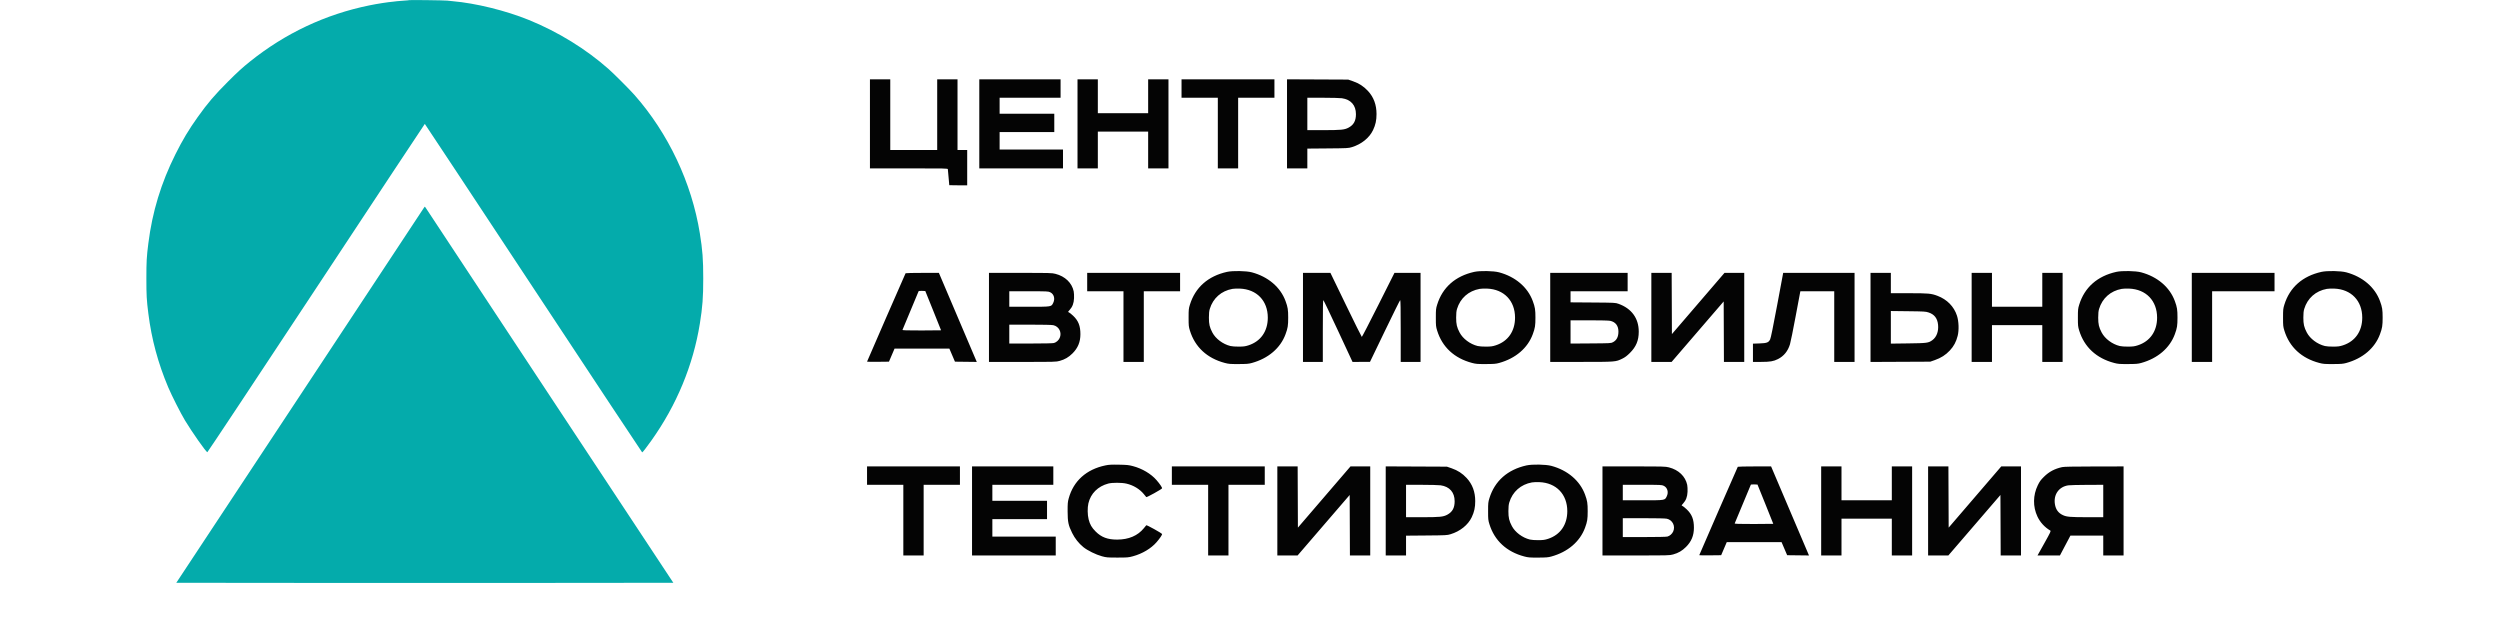 <svg xmlns="http://www.w3.org/2000/svg" width="5167" height="1317" viewBox="0 0 5167 1317" version="1.1"><path d="M 846 0.266 C 845.725 0.529, 840.213 1.041, 833.751 1.403 C 827.290 1.765, 821.440 2.245, 820.751 2.469 C 820.063 2.694, 816.350 3.139, 812.500 3.458 C 801.640 4.360, 780.009 7.730, 763.500 11.092 C 672.713 29.583, 589.717 68.640, 516.500 127.326 C 500.869 139.855, 490.957 148.906, 470.938 168.932 C 443.460 196.418, 429.074 213.281, 408.602 242 C 390.305 267.668, 377.381 289.231, 362.750 318.500 C 332.876 378.264, 314.808 437.628, 306.594 503 C 303.054 531.177, 302.539 540.384, 302.539 575.500 C 302.539 610.616, 303.054 619.823, 306.594 648 C 313.244 700.925, 326.697 750.843, 347.693 800.500 C 354.870 817.473, 373.357 854.004, 382.262 868.808 C 396.515 892.504, 425.571 933.891, 428.500 934.671 C 429.050 934.818, 530.300 782.198, 653.500 595.517 C 776.700 408.835, 877.725 256.096, 878 256.096 C 878.275 256.096, 979.300 408.836, 1102.500 595.519 C 1225.700 782.202, 1326.831 934.955, 1327.235 934.971 C 1328.241 935.011, 1335.244 926.022, 1346.299 910.500 C 1398.483 837.230, 1432.709 754.584, 1446.517 668.500 C 1451.984 634.420, 1453.461 614.637, 1453.461 575.500 C 1453.461 536.044, 1452.035 517.081, 1446.463 482.417 C 1429.657 377.862, 1381.175 275.265, 1311.119 196 C 1301.430 185.038, 1268.970 152.551, 1258 142.837 C 1211.099 101.308, 1153.656 65.923, 1093.207 41.327 C 1045.455 21.896, 983.209 6.558, 935.500 2.466 C 931.100 2.089, 926.150 1.564, 924.500 1.300 C 920.383 0.641, 846.622 -0.330, 846 0.266 M 873.272 433.791 C 870.947 437.481, 755.492 612.400, 616.706 822.500 L 364.367 1204.500 621.184 1204.752 C 762.433 1204.890, 993.570 1204.890, 1134.822 1204.752 L 1391.644 1204.500 1139.299 822.500 C 1000.509 612.400, 885.052 437.481, 882.727 433.791 C 880.402 430.101, 878.275 427.082, 878 427.082 C 877.725 427.082, 875.598 430.101, 873.272 433.791" stroke="none" fill="#04abab" fill-rule="evenodd"/><path d="M 1798 256 L 1798 348 1878.500 348 C 1954.495 348, 1959.001 348.098, 1959.013 349.750 C 1959.022 350.986, 1961.511 378.755, 1961.971 382.750 C 1961.987 382.887, 1970.325 383, 1980.500 383 L 1999 383 1999 346.500 L 1999 310 1989 310 L 1979 310 1979 237 L 1979 164 1958 164 L 1937 164 1937 237 L 1937 310 1888.500 310 L 1840 310 1840 237 L 1840 164 1819 164 L 1798 164 1798 256 M 2024 256 L 2024 348 2110.500 348 L 2197 348 2197 328.500 L 2197 309 2131.500 309 L 2066 309 2066 291 L 2066 273 2122.500 273 L 2179 273 2179 254 L 2179 235 2122.500 235 L 2066 235 2066 218.500 L 2066 202 2129 202 L 2192 202 2192 183 L 2192 164 2108 164 L 2024 164 2024 256 M 2227 256 L 2227 348 2248 348 L 2269 348 2269 310 L 2269 272 2321 272 L 2373 272 2373 310 L 2373 348 2394 348 L 2415 348 2415 256 L 2415 164 2394 164 L 2373 164 2373 199 L 2373 234 2321 234 L 2269 234 2269 199 L 2269 164 2248 164 L 2227 164 2227 256 M 2442 183 L 2442 202 2479.500 202 L 2517 202 2517 275 L 2517 348 2538 348 L 2559 348 2559 275 L 2559 202 2596.500 202 L 2634 202 2634 183 L 2634 164 2538 164 L 2442 164 2442 183 M 2660 255.958 L 2660 348 2681 348 L 2702 348 2702 327.559 L 2702 307.118 2744.250 306.756 C 2784.707 306.409, 2786.817 306.298, 2793.973 304.132 C 2813.809 298.127, 2830.099 285.044, 2837.787 268.944 C 2842.967 258.096, 2845 248.731, 2845 235.713 C 2845 216.538, 2839.165 200.829, 2827.262 187.957 C 2818.562 178.549, 2808.810 172.221, 2796.382 167.920 L 2786.500 164.500 2723.250 164.208 L 2660 163.916 2660 255.958 M 2702 235.500 L 2702 269 2734.750 268.980 C 2772.127 268.958, 2778.778 268.302, 2787.214 263.805 C 2797.825 258.149, 2802.459 249.697, 2802.459 236 C 2802.459 217.549, 2792.037 205.686, 2773.500 203.039 C 2769.650 202.489, 2751.988 202.031, 2734.250 202.020 L 2702 202 2702 235.500 M 2536 561.905 C 2496.849 570.585, 2470.289 594.068, 2459.304 629.718 C 2456.788 637.883, 2456.597 639.765, 2456.597 656.500 C 2456.597 673.235, 2456.788 675.117, 2459.304 683.282 C 2469.785 717.295, 2494.802 740.459, 2531.500 750.129 C 2539.563 752.253, 2542.529 752.492, 2560 752.423 C 2576.712 752.357, 2580.620 752.038, 2587.330 750.193 C 2621.319 740.850, 2646.423 719.428, 2656.939 690.796 C 2661.633 678.014, 2662.433 673.020, 2662.433 656.500 C 2662.433 639.980, 2661.633 634.986, 2656.939 622.204 C 2646.417 593.557, 2620.981 571.873, 2587.330 562.863 C 2575.817 559.780, 2547.931 559.260, 2536 561.905 M 3047 561.905 C 3007.849 570.585, 2981.289 594.068, 2970.304 629.718 C 2967.788 637.883, 2967.597 639.765, 2967.597 656.500 C 2967.597 673.235, 2967.788 675.117, 2970.304 683.282 C 2980.785 717.295, 3005.802 740.459, 3042.500 750.129 C 3050.563 752.253, 3053.529 752.492, 3071 752.423 C 3087.712 752.357, 3091.620 752.038, 3098.330 750.193 C 3132.319 740.850, 3157.423 719.428, 3167.939 690.796 C 3172.633 678.014, 3173.433 673.020, 3173.433 656.500 C 3173.433 639.980, 3172.633 634.986, 3167.939 622.204 C 3157.417 593.557, 3131.981 571.873, 3098.330 562.863 C 3086.817 559.780, 3058.931 559.260, 3047 561.905 M 4374 561.905 C 4334.849 570.585, 4308.289 594.068, 4297.304 629.718 C 4294.788 637.883, 4294.597 639.765, 4294.597 656.500 C 4294.597 673.235, 4294.788 675.117, 4297.304 683.282 C 4307.785 717.295, 4332.802 740.459, 4369.500 750.129 C 4377.563 752.253, 4380.529 752.492, 4398 752.423 C 4414.712 752.357, 4418.620 752.038, 4425.330 750.193 C 4459.319 740.850, 4484.423 719.428, 4494.939 690.796 C 4499.633 678.014, 4500.433 673.020, 4500.433 656.500 C 4500.433 639.980, 4499.633 634.986, 4494.939 622.204 C 4484.417 593.557, 4458.981 571.873, 4425.330 562.863 C 4413.817 559.780, 4385.931 559.260, 4374 561.905 M 4798 561.905 C 4758.849 570.585, 4732.289 594.068, 4721.304 629.718 C 4718.788 637.883, 4718.597 639.765, 4718.597 656.500 C 4718.597 673.235, 4718.788 675.117, 4721.304 683.282 C 4731.785 717.295, 4756.802 740.459, 4793.500 750.129 C 4801.563 752.253, 4804.529 752.492, 4822 752.423 C 4838.712 752.357, 4842.620 752.038, 4849.330 750.193 C 4883.319 740.850, 4908.423 719.428, 4918.939 690.796 C 4923.633 678.014, 4924.433 673.020, 4924.433 656.500 C 4924.433 639.980, 4923.633 634.986, 4918.939 622.204 C 4908.417 593.557, 4882.981 571.873, 4849.330 562.863 C 4837.817 559.780, 4809.931 559.260, 4798 561.905 M 1871.659 564.750 C 1870.803 566.146, 1792 746.910, 1792 747.476 C 1792 747.785, 1802.193 747.917, 1814.651 747.769 L 1837.301 747.500 1843.074 734 L 1848.846 720.500 1905.500 720.500 L 1962.154 720.500 1967.926 734 L 1973.699 747.500 1996.264 747.769 L 2018.830 748.037 2010.409 728.269 C 2005.777 717.396, 1988.153 675.988, 1971.244 636.252 L 1940.500 564.004 1906.309 564.002 C 1887.504 564.001, 1871.911 564.337, 1871.659 564.750 M 2044 656 L 2044 748 2113.270 748 C 2180.257 748, 2182.786 747.932, 2190.013 745.929 C 2200.867 742.921, 2208.557 738.448, 2216.580 730.474 C 2227.841 719.282, 2232.966 706.889, 2232.988 690.799 C 2233.012 673.544, 2228.785 662.813, 2217.934 652.577 C 2214.208 649.061, 2210.204 645.882, 2209.036 645.512 C 2207.007 644.867, 2207.075 644.660, 2210.572 640.789 C 2216.624 634.090, 2219.341 626.918, 2219.816 616.391 C 2220.041 611.381, 2219.723 604.935, 2219.108 602.067 C 2215.339 584.495, 2201.312 571.067, 2181.404 565.975 C 2174.102 564.108, 2170.138 564, 2108.840 564 L 2044 564 2044 656 M 2247 583 L 2247 602 2284.500 602 L 2322 602 2322 675 L 2322 748 2343 748 L 2364 748 2364 675 L 2364 602 2401.500 602 L 2439 602 2439 583 L 2439 564 2343 564 L 2247 564 2247 583 M 2693 656 L 2693 748 2713.500 748 L 2734 748 2734 683.917 C 2734 639.576, 2734.324 619.941, 2735.051 620.184 C 2735.629 620.376, 2749.442 649.214, 2765.748 684.267 L 2795.395 748 2813.447 747.961 L 2831.500 747.922 2862.201 684.227 C 2879.087 649.195, 2893.375 620.375, 2893.951 620.183 C 2894.676 619.941, 2895 639.655, 2895 683.917 L 2895 748 2915.500 748 L 2936 748 2936 656 L 2936 564 2909.038 564 L 2882.077 564 2848.788 630.250 C 2830.480 666.688, 2815.097 696.419, 2814.604 696.320 C 2814.112 696.222, 2799.313 666.409, 2781.718 630.070 L 2749.727 564 2721.363 564 L 2693 564 2693 656 M 3204 656 L 3204 748 3268.250 747.985 C 3339.705 747.969, 3339.141 748.014, 3353 741.262 C 3358.555 738.555, 3362.605 735.519, 3368.618 729.554 C 3381.569 716.705, 3386.970 703.740, 3386.970 685.500 C 3386.970 657.886, 3372.124 637.502, 3345 627.876 C 3338.631 625.616, 3337.568 625.563, 3292.250 625.230 L 3246 624.890 3246 613.445 L 3246 602 3305 602 L 3364 602 3364 583 L 3364 564 3284 564 L 3204 564 3204 656 M 3413 656 L 3413 748 3433.944 748 L 3454.889 748 3508.694 685.510 L 3562.500 623.021 3562.758 685.510 L 3563.015 748 3584.008 748 L 3605 748 3605 656 L 3605 564 3584.592 564 L 3564.184 564 3509.842 627.250 L 3455.500 690.500 3455.243 627.250 L 3454.985 564 3433.993 564 L 3413 564 3413 656 M 3673.027 630.716 C 3664.641 675.658, 3659.913 698.740, 3658.539 701.443 C 3655.203 708.006, 3651.815 709.284, 3636.354 709.808 L 3623 710.261 3623 729.130 L 3623 748 3639.750 747.985 C 3658.471 747.969, 3665.565 746.776, 3674.760 742.099 C 3686.957 735.896, 3695.183 725.746, 3699.520 711.547 C 3700.872 707.121, 3706.036 681.675, 3710.996 655 C 3715.957 628.325, 3720.245 605.487, 3720.526 604.250 L 3721.038 602 3756.019 602 L 3791 602 3791 675 L 3791 748 3812 748 L 3833 748 3833 656 L 3833 564 3759.238 564 L 3685.476 564 3673.027 630.716 M 3866 656.043 L 3866 748.086 3927.750 747.793 L 3989.500 747.500 3999 744.191 C 4011.669 739.778, 4021.303 733.606, 4029.913 724.386 C 4038.144 715.572, 4043.019 706.457, 4046.118 694.084 C 4049.095 682.201, 4048.459 664.081, 4044.656 652.422 C 4038.479 633.483, 4024.110 618.855, 4004.369 611.409 C 3991.388 606.513, 3985.800 606, 3945.412 606 L 3908 606 3908 585 L 3908 564 3887 564 L 3866 564 3866 656.043 M 4075 656 L 4075 748 4096 748 L 4117 748 4117 710 L 4117 672 4169 672 L 4221 672 4221 710 L 4221 748 4242 748 L 4263 748 4263 656 L 4263 564 4242 564 L 4221 564 4221 599 L 4221 634 4169 634 L 4117 634 4117 599 L 4117 564 4096 564 L 4075 564 4075 656 M 4530 656 L 4530 748 4551 748 L 4572 748 4572 675 L 4572 602 4636.500 602 L 4701 602 4701 583 L 4701 564 4615.500 564 L 4530 564 4530 656 M 2547.247 597.040 C 2524.169 601.188, 2507.050 616.328, 2500.372 638.500 C 2499.063 642.847, 2498.565 647.807, 2498.565 656.500 C 2498.565 670.137, 2500.011 676.358, 2505.709 687.242 C 2512.434 700.086, 2527.406 711.287, 2543 715.141 C 2546.254 715.945, 2553.399 716.459, 2560.500 716.400 C 2570.584 716.315, 2573.790 715.878, 2580.578 713.660 C 2605.759 705.435, 2620.290 684.519, 2620.290 656.500 C 2620.290 621.561, 2597.438 597.827, 2562.500 596.482 C 2557 596.270, 2550.136 596.521, 2547.247 597.040 M 3058.247 597.040 C 3035.169 601.188, 3018.050 616.328, 3011.372 638.500 C 3010.063 642.847, 3009.565 647.807, 3009.565 656.500 C 3009.565 670.137, 3011.011 676.358, 3016.709 687.242 C 3023.434 700.086, 3038.406 711.287, 3054 715.141 C 3057.254 715.945, 3064.399 716.459, 3071.500 716.400 C 3081.584 716.315, 3084.790 715.878, 3091.578 713.660 C 3116.759 705.435, 3131.290 684.519, 3131.290 656.500 C 3131.290 621.561, 3108.438 597.827, 3073.500 596.482 C 3068 596.270, 3061.136 596.521, 3058.247 597.040 M 4385.247 597.040 C 4362.169 601.188, 4345.050 616.328, 4338.372 638.500 C 4337.063 642.847, 4336.565 647.807, 4336.565 656.500 C 4336.565 670.137, 4338.011 676.358, 4343.709 687.242 C 4350.434 700.086, 4365.406 711.287, 4381 715.141 C 4384.254 715.945, 4391.399 716.459, 4398.500 716.400 C 4408.584 716.315, 4411.790 715.878, 4418.578 713.660 C 4443.759 705.435, 4458.290 684.519, 4458.290 656.500 C 4458.290 621.561, 4435.438 597.827, 4400.500 596.482 C 4395 596.270, 4388.136 596.521, 4385.247 597.040 M 4809.247 597.040 C 4786.169 601.188, 4769.050 616.328, 4762.372 638.500 C 4761.063 642.847, 4760.565 647.807, 4760.565 656.500 C 4760.565 670.137, 4762.011 676.358, 4767.709 687.242 C 4774.434 700.086, 4789.406 711.287, 4805 715.141 C 4808.254 715.945, 4815.399 716.459, 4822.500 716.400 C 4832.584 716.315, 4835.790 715.878, 4842.578 713.660 C 4867.759 705.435, 4882.290 684.519, 4882.290 656.500 C 4882.290 621.561, 4859.438 597.827, 4824.500 596.482 C 4819 596.270, 4812.136 596.521, 4809.247 597.040 M 1898.610 601.823 C 1898.194 602.495, 1868.615 673.444, 1865.287 681.750 C 1864.891 682.738, 1873.207 683, 1904.893 683 C 1926.952 683, 1945 682.843, 1945 682.651 C 1945 682.458, 1937.664 664.121, 1928.698 641.901 L 1912.395 601.500 1905.784 601.206 C 1902.147 601.045, 1898.919 601.322, 1898.610 601.823 M 2086 618 L 2086 634 2127.250 633.996 C 2174.097 633.992, 2172.784 634.209, 2176.863 625.782 C 2181.016 617.205, 2178.308 607.780, 2170.624 604.060 C 2166.544 602.085, 2164.716 602, 2126.184 602 L 2086 602 2086 618 M 3908 676.508 L 3908 710.207 3943.750 709.752 C 3983.038 709.253, 3985.708 708.892, 3993.884 702.969 C 4002.564 696.681, 4006.948 684.778, 4005.598 671.165 C 4004.284 657.916, 3997.970 649.744, 3986 645.798 C 3979.963 643.808, 3976.953 643.626, 3943.750 643.233 L 3908 642.810 3908 676.508 M 3246 686.041 L 3246 710.083 3287.750 709.791 C 3328.804 709.505, 3329.570 709.463, 3333.692 707.259 C 3341.428 703.124, 3345.015 696.082, 3344.978 685.101 C 3344.938 673.173, 3338.944 665.440, 3327.900 663.072 C 3324.835 662.415, 3308.031 662, 3284.451 662 L 3246 662 3246 686.041 M 2086 690.500 L 2086 710 2130.250 709.994 C 2157.603 709.991, 2175.920 709.594, 2178.219 708.956 C 2183.193 707.574, 2187.880 703.473, 2190.120 698.541 C 2195.167 687.430, 2188.821 674.629, 2177.009 672.095 C 2173.757 671.398, 2156.301 671, 2128.951 671 L 2086 671 2086 690.500 M 2284.500 961.930 C 2245.268 970.109, 2218.637 994.081, 2208.804 1030.067 C 2206.770 1037.511, 2206.507 1040.670, 2206.563 1057 C 2206.637 1078.881, 2208.035 1085.539, 2215.904 1101.500 C 2221.509 1112.870, 2229.472 1122.936, 2239.026 1130.728 C 2247.654 1137.764, 2265.081 1146.359, 2277.500 1149.703 C 2286.929 1152.241, 2288.757 1152.395, 2309.500 1152.395 C 2330.247 1152.395, 2332.070 1152.242, 2341.500 1149.701 C 2360.856 1144.487, 2379.068 1133.650, 2390.361 1120.624 C 2397.323 1112.595, 2402.287 1105.187, 2401.707 1103.695 C 2400.977 1101.818, 2369.980 1084.604, 2369.131 1085.605 C 2368.714 1086.097, 2366.462 1088.845, 2364.127 1091.710 C 2351.492 1107.213, 2332.838 1115.172, 2309 1115.231 C 2289.292 1115.279, 2276.331 1110.419, 2264.483 1098.537 C 2256.301 1090.332, 2252.717 1084.125, 2249.978 1073.415 C 2247.583 1064.049, 2247.372 1049.289, 2249.504 1040.246 C 2254.298 1019.916, 2269.191 1005.091, 2290.500 999.439 C 2298.780 997.243, 2318.186 997.290, 2328 999.531 C 2342.351 1002.807, 2355.535 1010.747, 2364.127 1021.290 C 2366.462 1024.155, 2368.714 1026.903, 2369.131 1027.395 C 2369.980 1028.396, 2400.977 1011.182, 2401.707 1009.305 C 2402.287 1007.813, 2397.323 1000.405, 2390.361 992.376 C 2379.021 979.295, 2360.669 968.400, 2341.500 963.366 C 2332.755 961.070, 2329.116 960.697, 2312.500 960.397 C 2296.821 960.113, 2291.927 960.381, 2284.500 961.930 M 3155 961.905 C 3115.849 970.585, 3089.289 994.068, 3078.304 1029.718 C 3075.788 1037.883, 3075.597 1039.765, 3075.597 1056.500 C 3075.597 1073.235, 3075.788 1075.117, 3078.304 1083.282 C 3088.785 1117.295, 3113.802 1140.459, 3150.500 1150.129 C 3158.563 1152.253, 3161.529 1152.492, 3179 1152.423 C 3195.712 1152.357, 3199.620 1152.038, 3206.330 1150.193 C 3240.319 1140.850, 3265.423 1119.428, 3275.939 1090.796 C 3280.633 1078.014, 3281.433 1073.020, 3281.433 1056.500 C 3281.433 1039.980, 3280.633 1034.986, 3275.939 1022.204 C 3265.417 993.557, 3239.981 971.873, 3206.330 962.863 C 3194.817 959.780, 3166.931 959.260, 3155 961.905 M 1792 983 L 1792 1002 1829.500 1002 L 1867 1002 1867 1075 L 1867 1148 1888 1148 L 1909 1148 1909 1075 L 1909 1002 1946.500 1002 L 1984 1002 1984 983 L 1984 964 1888 964 L 1792 964 1792 983 M 2009 1056 L 2009 1148 2095.500 1148 L 2182 1148 2182 1128.500 L 2182 1109 2116.500 1109 L 2051 1109 2051 1091 L 2051 1073 2107.500 1073 L 2164 1073 2164 1054 L 2164 1035 2107.500 1035 L 2051 1035 2051 1018.500 L 2051 1002 2114 1002 L 2177 1002 2177 983 L 2177 964 2093 964 L 2009 964 2009 1056 M 2422 983 L 2422 1002 2459.500 1002 L 2497 1002 2497 1075 L 2497 1148 2518 1148 L 2539 1148 2539 1075 L 2539 1002 2576.500 1002 L 2614 1002 2614 983 L 2614 964 2518 964 L 2422 964 2422 983 M 2640 1056 L 2640 1148 2660.944 1148 L 2681.889 1148 2735.694 1085.510 L 2789.500 1023.021 2789.758 1085.510 L 2790.015 1148 2811.008 1148 L 2832 1148 2832 1056 L 2832 964 2811.592 964 L 2791.184 964 2736.842 1027.250 L 2682.500 1090.500 2682.243 1027.250 L 2681.985 964 2660.993 964 L 2640 964 2640 1056 M 2864 1055.958 L 2864 1148 2885 1148 L 2906 1148 2906 1127.559 L 2906 1107.118 2948.250 1106.756 C 2988.707 1106.409, 2990.817 1106.298, 2997.973 1104.132 C 3017.809 1098.127, 3034.099 1085.044, 3041.787 1068.944 C 3046.967 1058.096, 3049 1048.731, 3049 1035.713 C 3049 1016.538, 3043.165 1000.829, 3031.262 987.957 C 3022.562 978.549, 3012.810 972.221, 3000.382 967.920 L 2990.500 964.500 2927.250 964.208 L 2864 963.916 2864 1055.958 M 3312 1056 L 3312 1148 3381.270 1148 C 3448.257 1148, 3450.786 1147.932, 3458.013 1145.929 C 3468.867 1142.921, 3476.557 1138.448, 3484.580 1130.474 C 3495.841 1119.282, 3500.966 1106.889, 3500.988 1090.799 C 3501.012 1073.544, 3496.785 1062.813, 3485.934 1052.577 C 3482.208 1049.061, 3478.204 1045.882, 3477.036 1045.512 C 3475.007 1044.867, 3475.075 1044.660, 3478.572 1040.789 C 3484.624 1034.090, 3487.341 1026.918, 3487.816 1016.391 C 3488.041 1011.381, 3487.723 1004.935, 3487.108 1002.067 C 3483.339 984.495, 3469.312 971.067, 3449.404 965.975 C 3442.102 964.108, 3438.138 964, 3376.840 964 L 3312 964 3312 1056 M 3591.659 964.750 C 3590.803 966.146, 3512 1146.910, 3512 1147.476 C 3512 1147.785, 3522.193 1147.917, 3534.651 1147.769 L 3557.301 1147.500 3563.074 1134 L 3568.846 1120.500 3625.500 1120.500 L 3682.154 1120.500 3687.926 1134 L 3693.699 1147.500 3716.264 1147.769 L 3738.830 1148.037 3730.409 1128.269 C 3725.777 1117.396, 3708.153 1075.988, 3691.244 1036.252 L 3660.500 964.004 3626.309 964.002 C 3607.504 964.001, 3591.911 964.337, 3591.659 964.750 M 3764 1056 L 3764 1148 3785 1148 L 3806 1148 3806 1110 L 3806 1072 3858 1072 L 3910 1072 3910 1110 L 3910 1148 3931 1148 L 3952 1148 3952 1056 L 3952 964 3931 964 L 3910 964 3910 999 L 3910 1034 3858 1034 L 3806 1034 3806 999 L 3806 964 3785 964 L 3764 964 3764 1056 M 3985 1056 L 3985 1148 4005.944 1148 L 4026.889 1148 4080.694 1085.510 L 4134.500 1023.021 4134.758 1085.510 L 4135.015 1148 4156.008 1148 L 4177 1148 4177 1056 L 4177 964 4156.592 964 L 4136.184 964 4081.842 1027.250 L 4027.500 1090.500 4027.243 1027.250 L 4026.985 964 4005.993 964 L 3985 964 3985 1056 M 4262 965.427 C 4246.377 968.900, 4235.035 974.946, 4224.390 985.477 C 4217.660 992.135, 4215.495 995.117, 4211.668 1003 C 4201.656 1023.624, 4201.383 1047.199, 4210.922 1067.500 C 4216.573 1079.527, 4225.943 1089.758, 4237.529 1096.554 C 4239.158 1097.510, 4238.003 1099.975, 4225.228 1122.804 L 4211.129 1148 4234.314 1147.990 L 4257.500 1147.981 4268.322 1127.490 L 4279.144 1107 4313.072 1107 L 4347 1107 4347 1127.500 L 4347 1148 4368 1148 L 4389 1148 4389 1056 L 4389 964 4328.250 964.102 C 4284.384 964.176, 4265.971 964.545, 4262 965.427 M 3166.247 997.040 C 3143.169 1001.188, 3126.050 1016.328, 3119.372 1038.500 C 3118.063 1042.847, 3117.565 1047.807, 3117.565 1056.500 C 3117.565 1070.137, 3119.011 1076.358, 3124.709 1087.242 C 3131.434 1100.086, 3146.406 1111.287, 3162 1115.141 C 3165.254 1115.945, 3172.399 1116.459, 3179.500 1116.400 C 3189.584 1116.315, 3192.790 1115.878, 3199.578 1113.660 C 3224.759 1105.435, 3239.290 1084.519, 3239.290 1056.500 C 3239.290 1021.561, 3216.438 997.827, 3181.500 996.482 C 3176 996.270, 3169.136 996.521, 3166.247 997.040 M 3618.610 1001.823 C 3618.194 1002.495, 3588.615 1073.444, 3585.287 1081.750 C 3584.891 1082.738, 3593.207 1083, 3624.893 1083 C 3646.952 1083, 3665 1082.843, 3665 1082.651 C 3665 1082.458, 3657.664 1064.121, 3648.698 1041.901 L 3632.395 1001.500 3625.784 1001.206 C 3622.147 1001.045, 3618.919 1001.322, 3618.610 1001.823 M 2906 1035.500 L 2906 1069 2938.750 1068.980 C 2976.127 1068.958, 2982.778 1068.302, 2991.214 1063.805 C 3001.825 1058.149, 3006.459 1049.697, 3006.459 1036 C 3006.459 1017.549, 2996.037 1005.686, 2977.500 1003.039 C 2973.650 1002.489, 2955.988 1002.031, 2938.250 1002.020 L 2906 1002 2906 1035.500 M 3354 1018 L 3354 1034 3395.250 1033.996 C 3442.097 1033.992, 3440.784 1034.209, 3444.863 1025.782 C 3449.016 1017.205, 3446.308 1007.780, 3438.624 1004.060 C 3434.544 1002.085, 3432.716 1002, 3394.184 1002 L 3354 1002 3354 1018 M 4274.839 1003.075 C 4255.371 1005.933, 4243.875 1022.113, 4247.097 1042.121 C 4248.876 1053.171, 4254.185 1060.364, 4263.815 1064.773 C 4271.582 1068.329, 4278.893 1068.931, 4314.750 1068.967 L 4347 1069 4347 1035.500 L 4347 1002 4313.750 1002.122 C 4295.462 1002.189, 4277.953 1002.618, 4274.839 1003.075 M 3354 1090.500 L 3354 1110 3398.250 1109.994 C 3425.603 1109.991, 3443.920 1109.594, 3446.219 1108.956 C 3451.193 1107.574, 3455.880 1103.473, 3458.120 1098.541 C 3463.167 1087.430, 3456.821 1074.629, 3445.009 1072.095 C 3441.757 1071.398, 3424.301 1071, 3396.951 1071 L 3354 1071 3354 1090.500" stroke="none" fill="#040404" fill-rule="evenodd"/></svg>